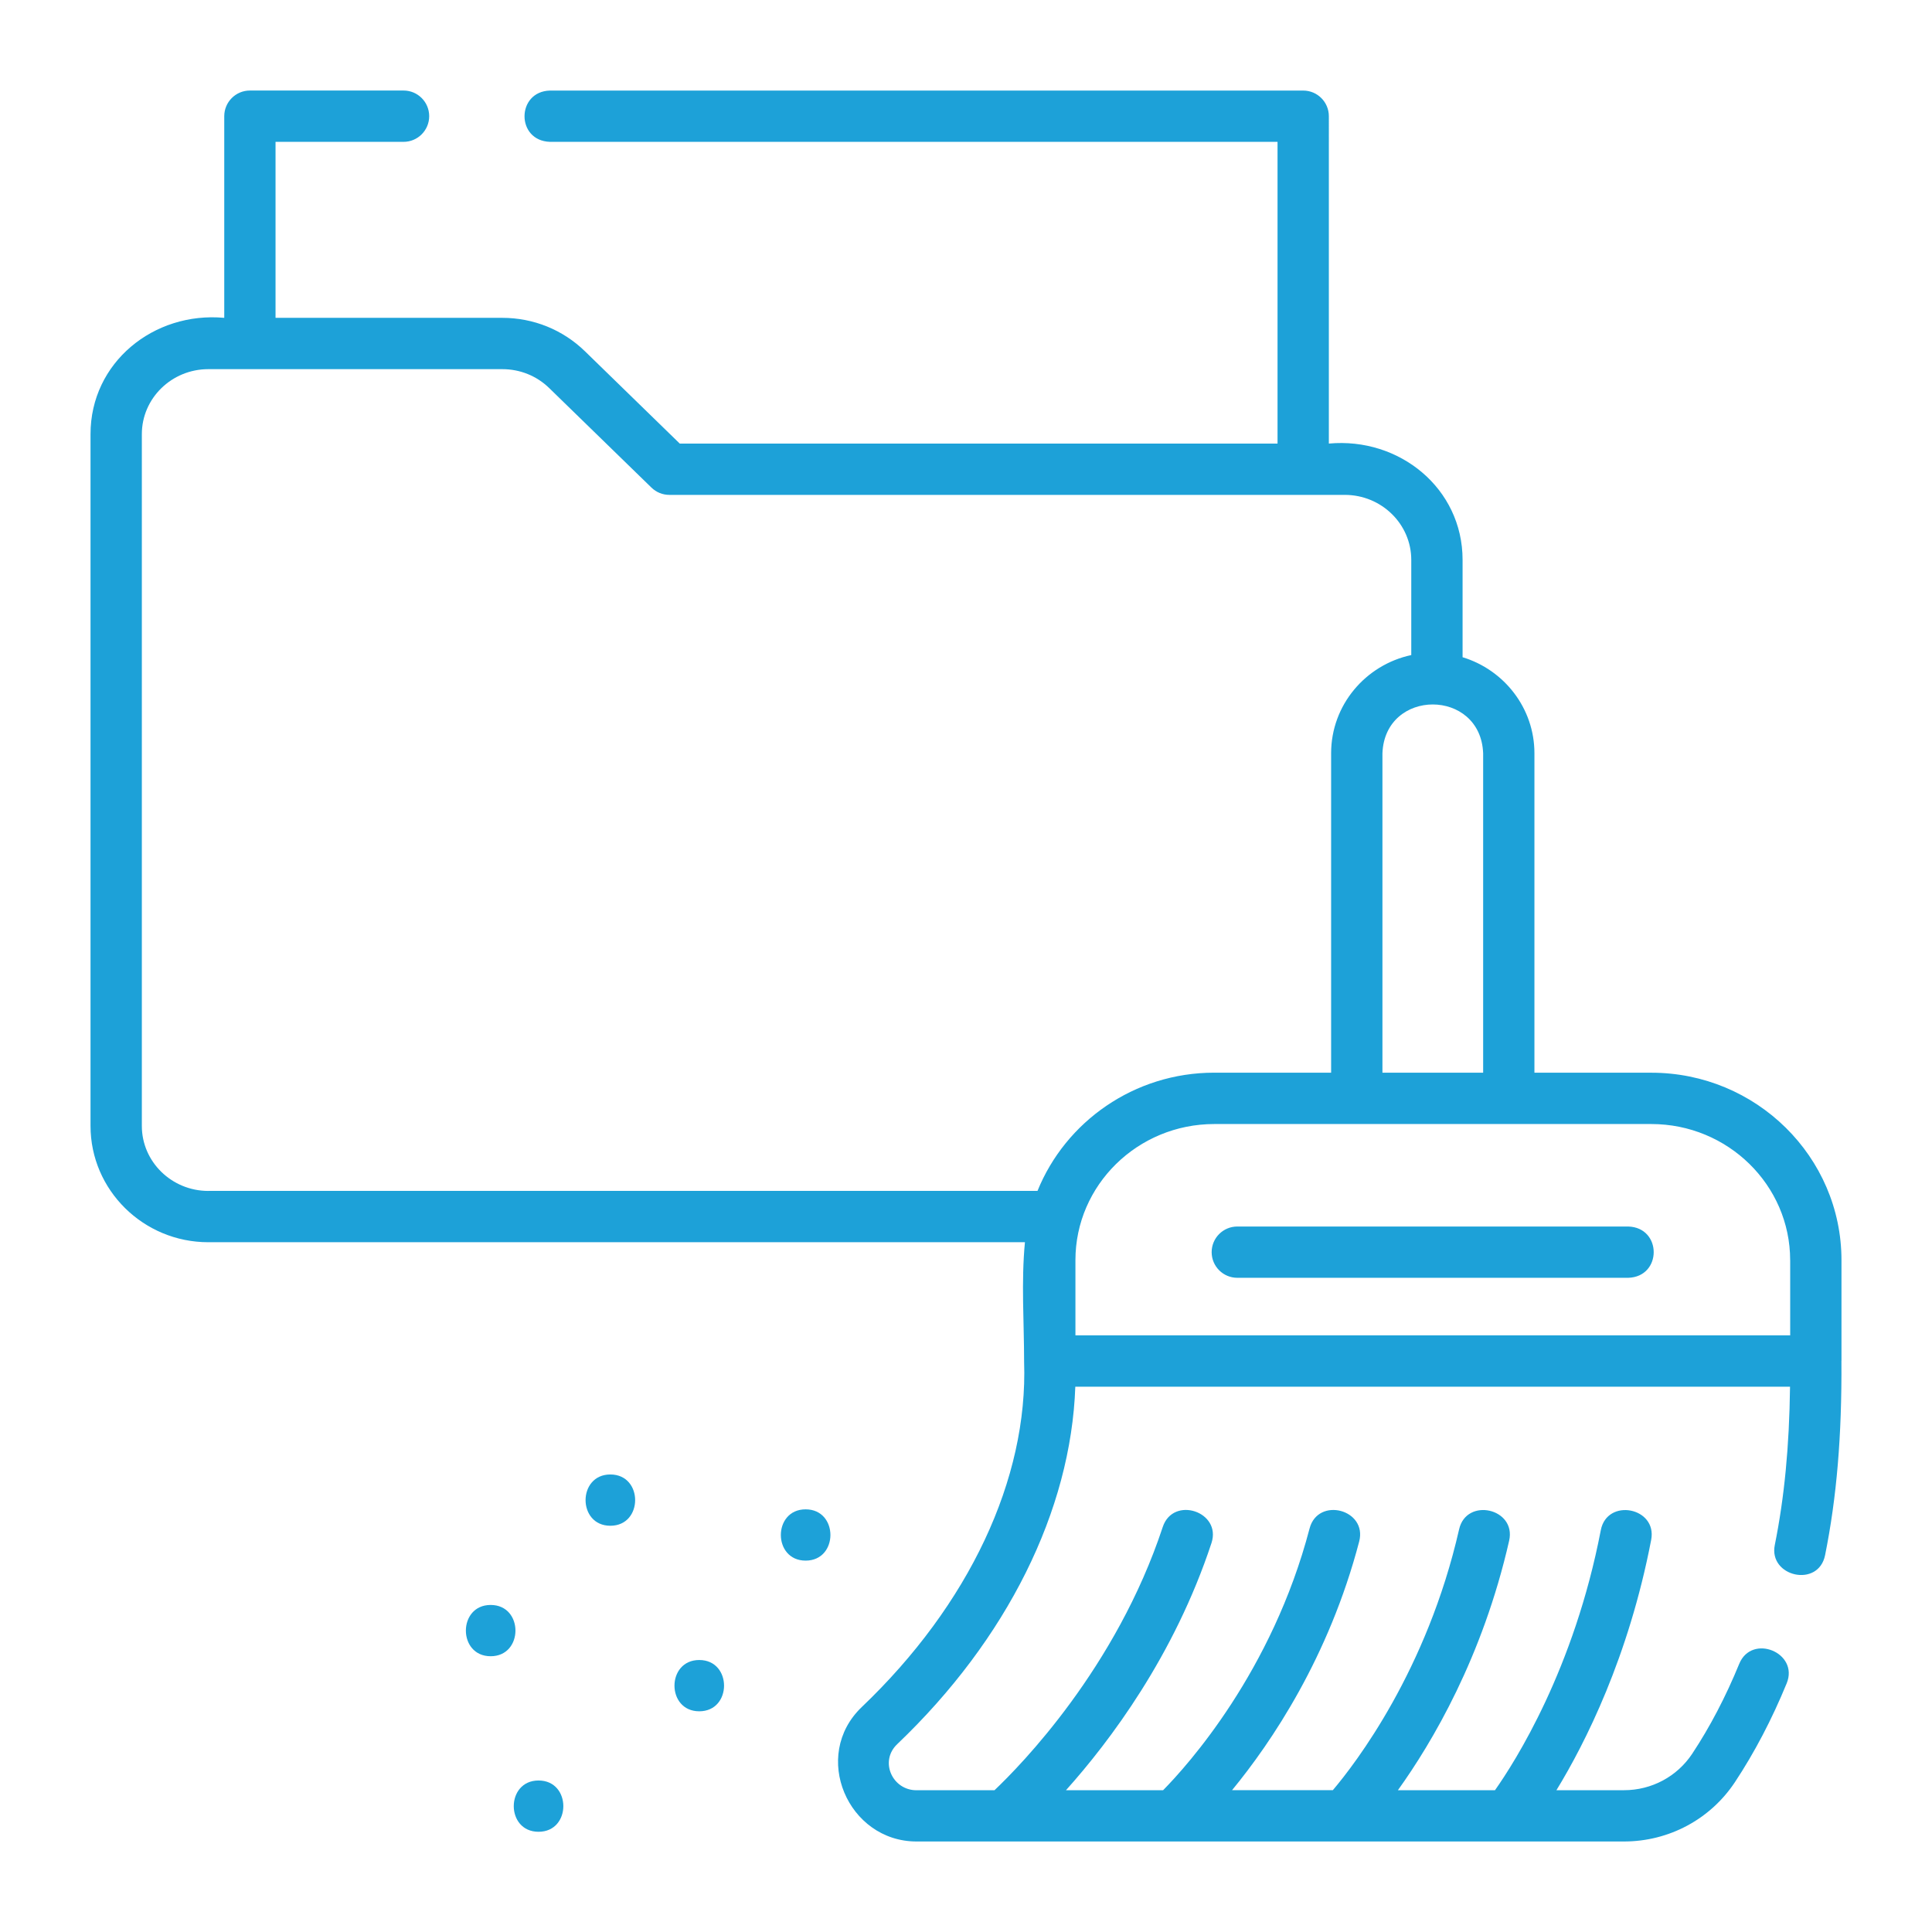 <?xml version="1.0" encoding="UTF-8"?>
<svg id="Layer_1" data-name="Layer 1" xmlns="http://www.w3.org/2000/svg" viewBox="0 0 512 512">
  <defs>
    <style>
      .cls-1 {
        fill: #1da1d8;
      }
    </style>
  </defs>
  <path class="cls-1" d="m488.01,360.63v-26.67c0-27.39-22.6-49.68-50.39-49.68h-30.98v-84.66c0-11.96-8.03-22.1-19.04-25.45v-25.8c0-18.95-16.74-32.54-35.44-30.82V30.8c0-3.75-3.04-6.8-6.8-6.8h-199.62c-8.92.25-9.04,13.3,0,13.59h192.82v79.96h-158.42l-25.11-24.45c-5.88-5.72-13.66-8.87-21.92-8.87h-60.09v-46.64h33.92c3.75,0,6.8-3.04,6.8-6.8s-3.04-6.8-6.8-6.8h-40.71c-3.75,0-6.8,3.04-6.8,6.8v53.44c-18.7-1.71-35.45,11.86-35.44,30.82v183.33c0,16.99,14,30.82,31.21,30.82h216.42c-1.01,10.46-.22,21.21-.22,31.7,1.07,31.04-14.61,64.38-43.01,91.47-13.54,12.92-3.67,35.64,14.49,35.64h187.5c11.88,0,22.87-5.88,29.39-15.72,5.2-7.85,9.81-16.66,13.72-26.19,3.33-8.13-9.25-13.29-12.58-5.16-3.57,8.71-7.76,16.73-12.47,23.84-4,6.03-10.75,9.64-18.06,9.64h-17.91c7.65-12.52,19.13-35.24,25.11-66.34,1.66-8.63-11.69-11.2-13.35-2.57-7.08,36.81-22.67,61.3-28.04,68.91h-25.73c9.06-12.62,22.46-35.24,29.48-66.12,1.95-8.57-11.31-11.58-13.26-3.02-8.51,37.4-27.48,62.07-33.46,69.13h-26.71c10.43-12.69,25.66-35.22,33.69-65.9,2.22-8.5-10.92-11.95-13.15-3.44-9.93,37.91-32.31,62.75-38.81,69.35h-25.74c11.53-12.87,28.67-35.56,38.55-65.49,2.76-8.34-10.15-12.61-12.91-4.26-12.35,37.38-37.66,63.19-44.59,69.76h-20.68c-6.38,0-9.87-7.66-5.11-12.2,29.13-27.77,46.06-61.93,47.21-94.74h189.41c-.2,15.88-1.5,29.35-4.04,41.96-1.69,8.38,11.56,11.43,13.33,2.69,3.08-15.3,4.46-31.66,4.33-51.49h0Zm-13.59-26.67v19.92h-189.42v-19.92c0-19.9,16.5-36.08,36.79-36.08h115.83c20.29,0,36.79,16.19,36.79,36.08h0Zm-81.37-134.34v84.66h-26.69v-84.66c.67-17.25,26.02-17.23,26.69,0h0ZM55.21,315.61c-9.71,0-17.62-7.73-17.62-17.22V115.05c0-9.5,7.9-17.22,17.62-17.22h77.91c4.69,0,9.11,1.78,12.43,5.02l27.09,26.37c1.27,1.24,2.97,1.93,4.74,1.93h179c9.72,0,17.62,7.73,17.62,17.22v25.23c-12.13,2.59-21.24,13.27-21.24,26.01v84.66h-30.98c-21.21,0-39.41,12.99-46.83,31.33H55.21Z"/>
  <path class="cls-1" d="m185.31,439.92c-8.75,0-8.76,13.59,0,13.59s8.76-13.59,0-13.59Z"/>
  <path class="cls-1" d="m130.03,425.33c-8.75,0-8.76,13.59,0,13.59s8.76-13.59,0-13.59Z"/>
  <path class="cls-1" d="m213.5,399.99c-8.75,0-8.76,13.59,0,13.59s8.76-13.59,0-13.59Z"/>
  <path class="cls-1" d="m142.72,471.85c-8.75,0-8.76,13.59,0,13.59s8.76-13.59,0-13.59Z"/>
  <path class="cls-1" d="m161.75,390.75c-8.75,0-8.76,13.59,0,13.59s8.76-13.59,0-13.59Z"/>
  <path class="cls-1" d="m321.1,331.83c0,3.75,3.04,6.8,6.8,6.8h103.61c8.99-.28,8.98-13.32,0-13.59h-103.61c-3.75,0-6.8,3.04-6.8,6.8Z"/>
</svg>